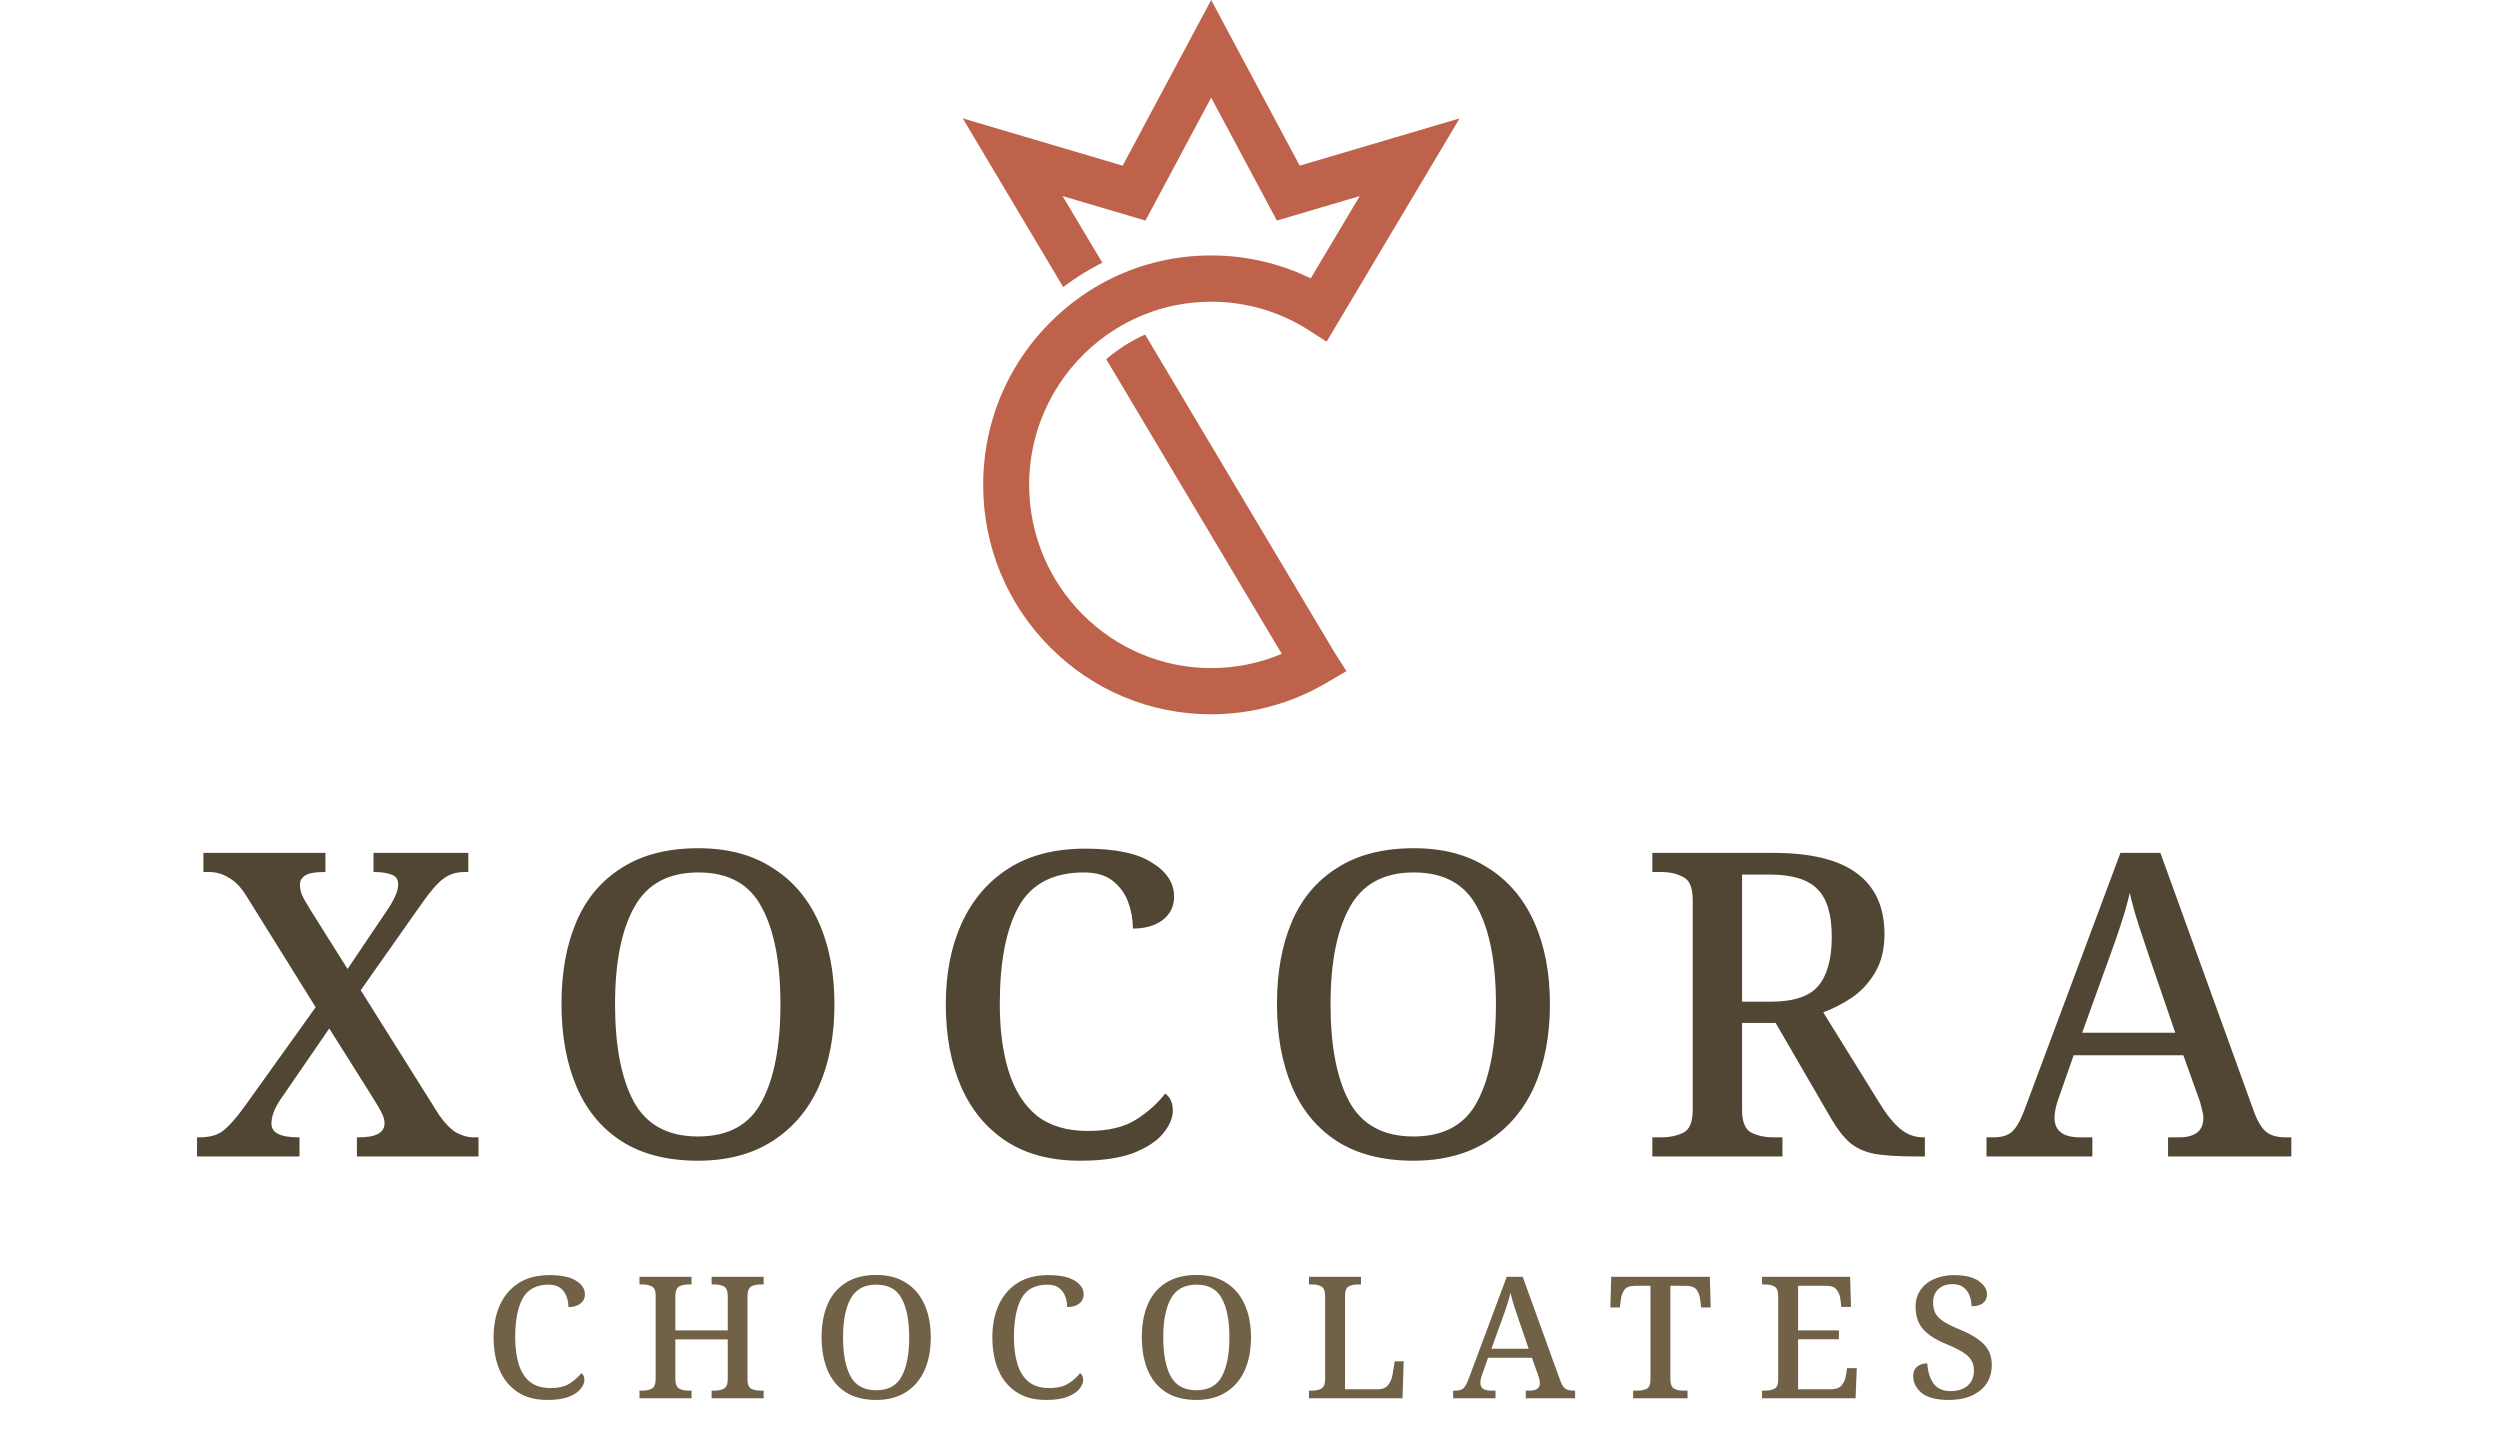 <svg width="147" height="84" viewBox="0 0 147 84" fill="none" xmlns="http://www.w3.org/2000/svg">
<path d="M78.421 38.285L79.173 39.462L77.952 40.176C75.915 41.37 73.586 42 71.216 42C67.635 42 64.269 40.597 61.736 38.049C59.204 35.501 57.81 32.113 57.81 28.51C57.81 25.914 58.533 23.43 59.885 21.291C60.41 20.461 61.029 19.683 61.737 18.971C63.551 17.146 65.792 15.908 68.234 15.353C69.201 15.132 70.201 15.02 71.217 15.02C73.26 15.02 75.258 15.484 77.07 16.369L79.953 11.529L75.08 12.969L71.217 5.741L67.354 12.97L62.481 11.53L64.815 15.446C64.01 15.847 63.242 16.327 62.518 16.879L56.609 6.96L66.013 9.741L71.217 0L76.422 9.741L85.826 6.96L78.005 20.089L76.83 19.337C75.152 18.293 73.212 17.74 71.218 17.74C70.446 17.74 69.695 17.823 68.969 17.98C65.762 18.673 63.084 20.816 61.648 23.691C60.922 25.142 60.514 26.78 60.514 28.512C60.514 34.452 65.317 39.284 71.219 39.284C72.65 39.284 74.061 38.997 75.367 38.445L65.046 21.12C65.733 20.535 66.502 20.045 67.332 19.669L78.421 38.285Z" fill="#BF624C"/>
<path d="M11.586 68V66.875H11.736C12.336 66.875 12.803 66.742 13.136 66.475C13.486 66.192 13.886 65.742 14.336 65.125L18.561 59.225L14.436 52.6C14.136 52.133 13.803 51.8 13.436 51.6C13.086 51.383 12.703 51.275 12.286 51.275H11.961V50.15H19.136V51.275H19.061C18.495 51.275 18.111 51.35 17.911 51.5C17.728 51.633 17.636 51.8 17.636 52C17.636 52.183 17.67 52.375 17.736 52.575C17.82 52.775 17.986 53.075 18.236 53.475L20.436 56.975L22.761 53.525C22.945 53.258 23.095 53 23.211 52.75C23.345 52.483 23.411 52.233 23.411 52C23.411 51.7 23.278 51.508 23.011 51.425C22.745 51.325 22.42 51.275 22.036 51.275H21.961V50.15H27.536V51.275H27.311C26.828 51.275 26.411 51.408 26.061 51.675C25.728 51.925 25.32 52.392 24.836 53.075L21.211 58.225L25.811 65.55C26.161 66.05 26.503 66.4 26.836 66.6C27.186 66.783 27.511 66.875 27.811 66.875H28.136V68H20.986V66.875H21.111C22.111 66.875 22.611 66.6 22.611 66.05C22.611 65.867 22.561 65.675 22.461 65.475C22.361 65.258 22.136 64.875 21.786 64.325L19.361 60.475L16.611 64.475C16.461 64.675 16.311 64.925 16.161 65.225C16.028 65.525 15.961 65.808 15.961 66.075C15.961 66.608 16.486 66.875 17.536 66.875H17.611V68H11.586ZM41.04 68.25C39.24 68.25 37.74 67.867 36.54 67.1C35.357 66.333 34.474 65.258 33.89 63.875C33.307 62.492 33.015 60.875 33.015 59.025C33.015 57.175 33.307 55.567 33.89 54.2C34.474 52.833 35.365 51.775 36.565 51.025C37.765 50.258 39.265 49.875 41.065 49.875C42.782 49.875 44.232 50.258 45.415 51.025C46.615 51.775 47.524 52.842 48.14 54.225C48.757 55.592 49.065 57.2 49.065 59.05C49.065 60.9 48.757 62.517 48.14 63.9C47.524 65.267 46.615 66.333 45.415 67.1C44.215 67.867 42.757 68.25 41.04 68.25ZM41.04 66.825C42.824 66.825 44.074 66.142 44.79 64.775C45.524 63.408 45.89 61.5 45.89 59.05C45.89 56.6 45.524 54.7 44.79 53.35C44.074 51.983 42.832 51.3 41.065 51.3C39.299 51.3 38.04 51.983 37.29 53.35C36.54 54.7 36.165 56.6 36.165 59.05C36.165 61.5 36.532 63.408 37.265 64.775C38.015 66.142 39.274 66.825 41.04 66.825ZM63.513 68.25C61.78 68.25 60.33 67.867 59.163 67.1C57.996 66.333 57.113 65.267 56.513 63.9C55.913 62.517 55.613 60.9 55.613 59.05C55.613 57.25 55.921 55.667 56.538 54.3C57.171 52.917 58.088 51.842 59.288 51.075C60.505 50.292 62.013 49.9 63.813 49.9C65.58 49.9 66.888 50.175 67.738 50.725C68.605 51.258 69.038 51.925 69.038 52.725C69.038 53.292 68.813 53.75 68.363 54.1C67.913 54.433 67.33 54.6 66.613 54.6C66.613 54.067 66.521 53.55 66.338 53.05C66.155 52.55 65.855 52.133 65.438 51.8C65.021 51.467 64.455 51.3 63.738 51.3C61.921 51.3 60.638 51.975 59.888 53.325C59.155 54.658 58.788 56.567 58.788 59.05C58.788 60.567 58.963 61.883 59.313 63C59.663 64.117 60.213 64.983 60.963 65.6C61.73 66.2 62.73 66.5 63.963 66.5C65.163 66.5 66.113 66.275 66.813 65.825C67.513 65.375 68.08 64.867 68.513 64.3C68.813 64.517 68.963 64.85 68.963 65.3C68.963 65.733 68.771 66.183 68.388 66.65C68.021 67.1 67.438 67.483 66.638 67.8C65.838 68.1 64.796 68.25 63.513 68.25ZM83.111 68.25C81.311 68.25 79.811 67.867 78.611 67.1C77.427 66.333 76.544 65.258 75.961 63.875C75.377 62.492 75.086 60.875 75.086 59.025C75.086 57.175 75.377 55.567 75.961 54.2C76.544 52.833 77.436 51.775 78.636 51.025C79.836 50.258 81.336 49.875 83.136 49.875C84.852 49.875 86.302 50.258 87.486 51.025C88.686 51.775 89.594 52.842 90.211 54.225C90.827 55.592 91.136 57.2 91.136 59.05C91.136 60.9 90.827 62.517 90.211 63.9C89.594 65.267 88.686 66.333 87.486 67.1C86.286 67.867 84.827 68.25 83.111 68.25ZM83.111 66.825C84.894 66.825 86.144 66.142 86.861 64.775C87.594 63.408 87.961 61.5 87.961 59.05C87.961 56.6 87.594 54.7 86.861 53.35C86.144 51.983 84.902 51.3 83.136 51.3C81.369 51.3 80.111 51.983 79.361 53.35C78.611 54.7 78.236 56.6 78.236 59.05C78.236 61.5 78.602 63.408 79.336 64.775C80.086 66.142 81.344 66.825 83.111 66.825ZM97.158 68V66.875H97.683C98.183 66.875 98.617 66.783 98.983 66.6C99.35 66.417 99.533 65.967 99.533 65.25V52.925C99.533 52.208 99.35 51.758 98.983 51.575C98.617 51.375 98.183 51.275 97.683 51.275H97.158V50.15H104.258C106.475 50.15 108.117 50.55 109.183 51.35C110.267 52.15 110.808 53.342 110.808 54.925C110.808 55.808 110.625 56.558 110.258 57.175C109.908 57.775 109.458 58.267 108.908 58.65C108.358 59.017 107.792 59.308 107.208 59.525L110.508 64.85C110.925 65.533 111.333 66.042 111.733 66.375C112.133 66.708 112.583 66.875 113.083 66.875H113.183V68H112.683C111.65 68 110.833 67.95 110.233 67.85C109.65 67.733 109.167 67.517 108.783 67.2C108.4 66.867 108.025 66.383 107.658 65.75L104.408 60.15H102.433V65.25C102.433 65.967 102.617 66.417 102.983 66.6C103.35 66.783 103.783 66.875 104.283 66.875H104.808V68H97.158ZM104.108 58.9C105.475 58.9 106.417 58.583 106.933 57.95C107.45 57.317 107.708 56.358 107.708 55.075C107.708 53.758 107.425 52.825 106.858 52.275C106.308 51.708 105.375 51.425 104.058 51.425H102.433V58.9H104.108ZM116.806 68V66.875H117.231C117.715 66.875 118.081 66.758 118.331 66.525C118.598 66.275 118.873 65.75 119.156 64.95L124.681 50.15H127.031L132.556 65.425C132.773 65.992 133.015 66.375 133.281 66.575C133.548 66.775 133.915 66.875 134.381 66.875H134.731V68H127.481V66.875H128.156C128.59 66.875 128.931 66.783 129.181 66.6C129.431 66.417 129.556 66.125 129.556 65.725C129.556 65.575 129.531 65.425 129.481 65.275C129.448 65.108 129.406 64.942 129.356 64.775L128.381 62.05H121.931L121.056 64.55C120.89 65 120.806 65.392 120.806 65.725C120.806 66.492 121.306 66.875 122.306 66.875H123.031V68H116.806ZM122.431 60.725H127.906L126.431 56.425C126.198 55.742 125.973 55.067 125.756 54.4C125.54 53.733 125.365 53.1 125.231 52.5C125.098 53.083 124.931 53.675 124.731 54.275C124.548 54.858 124.323 55.508 124.056 56.225L122.431 60.725Z" fill="#514633"/>
<path d="M32.183 82.317C31.49 82.317 30.91 82.164 30.443 81.857C29.977 81.551 29.623 81.124 29.383 80.577C29.143 80.024 29.023 79.377 29.023 78.637C29.023 77.917 29.147 77.284 29.393 76.737C29.647 76.184 30.013 75.754 30.493 75.447C30.98 75.134 31.583 74.977 32.303 74.977C33.01 74.977 33.533 75.087 33.873 75.307C34.22 75.521 34.393 75.787 34.393 76.107C34.393 76.334 34.303 76.517 34.123 76.657C33.943 76.791 33.71 76.857 33.423 76.857C33.423 76.644 33.387 76.437 33.313 76.237C33.24 76.037 33.12 75.871 32.953 75.737C32.787 75.604 32.56 75.537 32.273 75.537C31.547 75.537 31.033 75.807 30.733 76.347C30.44 76.881 30.293 77.644 30.293 78.637C30.293 79.244 30.363 79.771 30.503 80.217C30.643 80.664 30.863 81.011 31.163 81.257C31.47 81.497 31.87 81.617 32.363 81.617C32.843 81.617 33.223 81.527 33.503 81.347C33.783 81.167 34.01 80.964 34.183 80.737C34.303 80.824 34.363 80.957 34.363 81.137C34.363 81.311 34.287 81.491 34.133 81.677C33.987 81.857 33.753 82.011 33.433 82.137C33.113 82.257 32.697 82.317 32.183 82.317ZM37.602 82.217V81.767H37.812C38.013 81.767 38.186 81.727 38.333 81.647C38.479 81.567 38.553 81.374 38.553 81.067V76.187C38.553 75.901 38.479 75.721 38.333 75.647C38.186 75.567 38.013 75.527 37.812 75.527H37.602V75.077H40.663V75.527H40.453C40.252 75.527 40.079 75.567 39.932 75.647C39.786 75.727 39.712 75.921 39.712 76.227V78.227H42.792V76.227C42.792 75.921 42.719 75.727 42.572 75.647C42.432 75.567 42.259 75.527 42.053 75.527H41.843V75.077H44.903V75.527H44.693C44.492 75.527 44.319 75.567 44.172 75.647C44.026 75.727 43.953 75.921 43.953 76.227V81.117C43.953 81.404 44.026 81.584 44.172 81.657C44.319 81.731 44.492 81.767 44.693 81.767H44.903V82.217H41.843V81.767H42.053C42.259 81.767 42.432 81.727 42.572 81.647C42.719 81.567 42.792 81.374 42.792 81.067V78.757H39.712V81.067C39.712 81.374 39.786 81.567 39.932 81.647C40.079 81.727 40.252 81.767 40.453 81.767H40.663V82.217H37.602ZM51.52 82.317C50.8 82.317 50.2 82.164 49.721 81.857C49.247 81.551 48.894 81.121 48.66 80.567C48.427 80.014 48.31 79.367 48.31 78.627C48.31 77.887 48.427 77.244 48.66 76.697C48.894 76.151 49.251 75.727 49.73 75.427C50.211 75.121 50.81 74.967 51.531 74.967C52.217 74.967 52.797 75.121 53.27 75.427C53.751 75.727 54.114 76.154 54.361 76.707C54.607 77.254 54.73 77.897 54.73 78.637C54.73 79.377 54.607 80.024 54.361 80.577C54.114 81.124 53.751 81.551 53.27 81.857C52.791 82.164 52.207 82.317 51.52 82.317ZM51.52 81.747C52.234 81.747 52.734 81.474 53.02 80.927C53.314 80.381 53.461 79.617 53.461 78.637C53.461 77.657 53.314 76.897 53.02 76.357C52.734 75.811 52.237 75.537 51.531 75.537C50.824 75.537 50.321 75.811 50.02 76.357C49.721 76.897 49.571 77.657 49.571 78.637C49.571 79.617 49.717 80.381 50.011 80.927C50.31 81.474 50.814 81.747 51.52 81.747ZM61.51 82.317C60.816 82.317 60.236 82.164 59.77 81.857C59.303 81.551 58.95 81.124 58.71 80.577C58.47 80.024 58.35 79.377 58.35 78.637C58.35 77.917 58.473 77.284 58.72 76.737C58.973 76.184 59.34 75.754 59.82 75.447C60.306 75.134 60.91 74.977 61.63 74.977C62.336 74.977 62.86 75.087 63.2 75.307C63.546 75.521 63.72 75.787 63.72 76.107C63.72 76.334 63.63 76.517 63.45 76.657C63.27 76.791 63.036 76.857 62.75 76.857C62.75 76.644 62.713 76.437 62.64 76.237C62.566 76.037 62.446 75.871 62.28 75.737C62.113 75.604 61.886 75.537 61.6 75.537C60.873 75.537 60.36 75.807 60.06 76.347C59.766 76.881 59.62 77.644 59.62 78.637C59.62 79.244 59.69 79.771 59.83 80.217C59.97 80.664 60.19 81.011 60.49 81.257C60.796 81.497 61.196 81.617 61.69 81.617C62.17 81.617 62.55 81.527 62.83 81.347C63.11 81.167 63.336 80.964 63.51 80.737C63.63 80.824 63.69 80.957 63.69 81.137C63.69 81.311 63.613 81.491 63.46 81.677C63.313 81.857 63.08 82.011 62.76 82.137C62.44 82.257 62.023 82.317 61.51 82.317ZM70.349 82.317C69.629 82.317 69.029 82.164 68.549 81.857C68.075 81.551 67.722 81.121 67.489 80.567C67.255 80.014 67.139 79.367 67.139 78.627C67.139 77.887 67.255 77.244 67.489 76.697C67.722 76.151 68.079 75.727 68.559 75.427C69.039 75.121 69.639 74.967 70.359 74.967C71.045 74.967 71.625 75.121 72.099 75.427C72.579 75.727 72.942 76.154 73.189 76.707C73.435 77.254 73.559 77.897 73.559 78.637C73.559 79.377 73.435 80.024 73.189 80.577C72.942 81.124 72.579 81.551 72.099 81.857C71.619 82.164 71.035 82.317 70.349 82.317ZM70.349 81.747C71.062 81.747 71.562 81.474 71.849 80.927C72.142 80.381 72.289 79.617 72.289 78.637C72.289 77.657 72.142 76.897 71.849 76.357C71.562 75.811 71.065 75.537 70.359 75.537C69.652 75.537 69.149 75.811 68.849 76.357C68.549 76.897 68.399 77.657 68.399 78.637C68.399 79.617 68.545 80.381 68.839 80.927C69.139 81.474 69.642 81.747 70.349 81.747ZM76.968 82.217V81.767H77.178C77.384 81.767 77.558 81.727 77.698 81.647C77.844 81.567 77.918 81.374 77.918 81.067V76.227C77.918 75.921 77.844 75.727 77.698 75.647C77.558 75.567 77.384 75.527 77.178 75.527H76.968V75.077H80.028V75.527H79.818C79.618 75.527 79.444 75.567 79.298 75.647C79.158 75.721 79.088 75.901 79.088 76.187V81.687H81.028C81.308 81.687 81.511 81.597 81.638 81.417C81.771 81.237 81.854 81.031 81.888 80.797L82.008 80.047H82.538L82.468 82.217H76.968ZM85.446 82.217V81.767H85.616C85.809 81.767 85.956 81.721 86.056 81.627C86.163 81.527 86.273 81.317 86.386 80.997L88.596 75.077H89.536L91.746 81.187C91.833 81.414 91.929 81.567 92.036 81.647C92.143 81.727 92.289 81.767 92.476 81.767H92.616V82.217H89.716V81.767H89.986C90.159 81.767 90.296 81.731 90.396 81.657C90.496 81.584 90.546 81.467 90.546 81.307C90.546 81.247 90.536 81.187 90.516 81.127C90.503 81.061 90.486 80.994 90.466 80.927L90.076 79.837H87.496L87.146 80.837C87.079 81.017 87.046 81.174 87.046 81.307C87.046 81.614 87.246 81.767 87.646 81.767H87.936V82.217H85.446ZM87.696 79.307H89.886L89.296 77.587C89.203 77.314 89.113 77.044 89.026 76.777C88.939 76.511 88.869 76.257 88.816 76.017C88.763 76.251 88.696 76.487 88.616 76.727C88.543 76.961 88.453 77.221 88.346 77.507L87.696 79.307ZM96.028 82.217V81.767H96.308C96.508 81.767 96.681 81.731 96.828 81.657C96.975 81.577 97.048 81.394 97.048 81.107V75.607H96.128C95.835 75.607 95.631 75.684 95.518 75.837C95.405 75.991 95.335 76.177 95.308 76.397L95.248 76.877H94.688L94.738 75.077H100.538L100.588 76.877H100.028L99.968 76.397C99.941 76.177 99.871 75.991 99.758 75.837C99.645 75.684 99.438 75.607 99.138 75.607H98.218V81.067C98.218 81.374 98.288 81.567 98.428 81.647C98.575 81.727 98.748 81.767 98.948 81.767H99.228V82.217H96.028ZM103.608 82.217V81.767H103.818C104.018 81.767 104.192 81.731 104.338 81.657C104.485 81.584 104.558 81.404 104.558 81.117V76.227C104.558 75.921 104.485 75.727 104.338 75.647C104.198 75.567 104.025 75.527 103.818 75.527H103.608V75.077H108.788L108.838 76.847H108.268L108.218 76.407C108.192 76.181 108.118 75.991 107.998 75.837C107.878 75.684 107.682 75.607 107.408 75.607H105.728V78.227H108.128V78.747H105.728V81.687H107.678C107.958 81.687 108.162 81.611 108.288 81.457C108.422 81.297 108.505 81.107 108.538 80.887L108.608 80.447H109.178L109.108 82.217H103.608ZM114.587 82.317C113.867 82.317 113.337 82.181 112.997 81.907C112.664 81.634 112.497 81.301 112.497 80.907C112.497 80.667 112.574 80.484 112.727 80.357C112.88 80.231 113.08 80.167 113.327 80.167C113.347 80.627 113.464 81.014 113.677 81.327C113.897 81.641 114.234 81.797 114.687 81.797C115.114 81.797 115.45 81.691 115.697 81.477C115.944 81.264 116.067 80.967 116.067 80.587C116.067 80.347 116.014 80.144 115.907 79.977C115.807 79.804 115.64 79.647 115.407 79.507C115.174 79.361 114.864 79.207 114.477 79.047C113.837 78.787 113.37 78.491 113.077 78.157C112.784 77.817 112.637 77.381 112.637 76.847C112.637 76.454 112.734 76.121 112.927 75.847C113.12 75.567 113.387 75.354 113.727 75.207C114.074 75.054 114.464 74.977 114.897 74.977C115.53 74.977 116.01 75.091 116.337 75.317C116.67 75.544 116.837 75.807 116.837 76.107C116.837 76.327 116.757 76.501 116.597 76.627C116.437 76.747 116.214 76.807 115.927 76.807C115.927 76.607 115.89 76.407 115.817 76.207C115.75 76.007 115.634 75.841 115.467 75.707C115.307 75.574 115.09 75.507 114.817 75.507C114.464 75.507 114.184 75.604 113.977 75.797C113.77 75.991 113.667 76.254 113.667 76.587C113.667 76.834 113.714 77.047 113.807 77.227C113.9 77.401 114.06 77.561 114.287 77.707C114.52 77.854 114.837 78.011 115.237 78.177C115.85 78.424 116.317 78.707 116.637 79.027C116.957 79.341 117.117 79.751 117.117 80.257C117.117 80.897 116.887 81.401 116.427 81.767C115.974 82.134 115.36 82.317 114.587 82.317Z" fill="#716147"/>
</svg>
